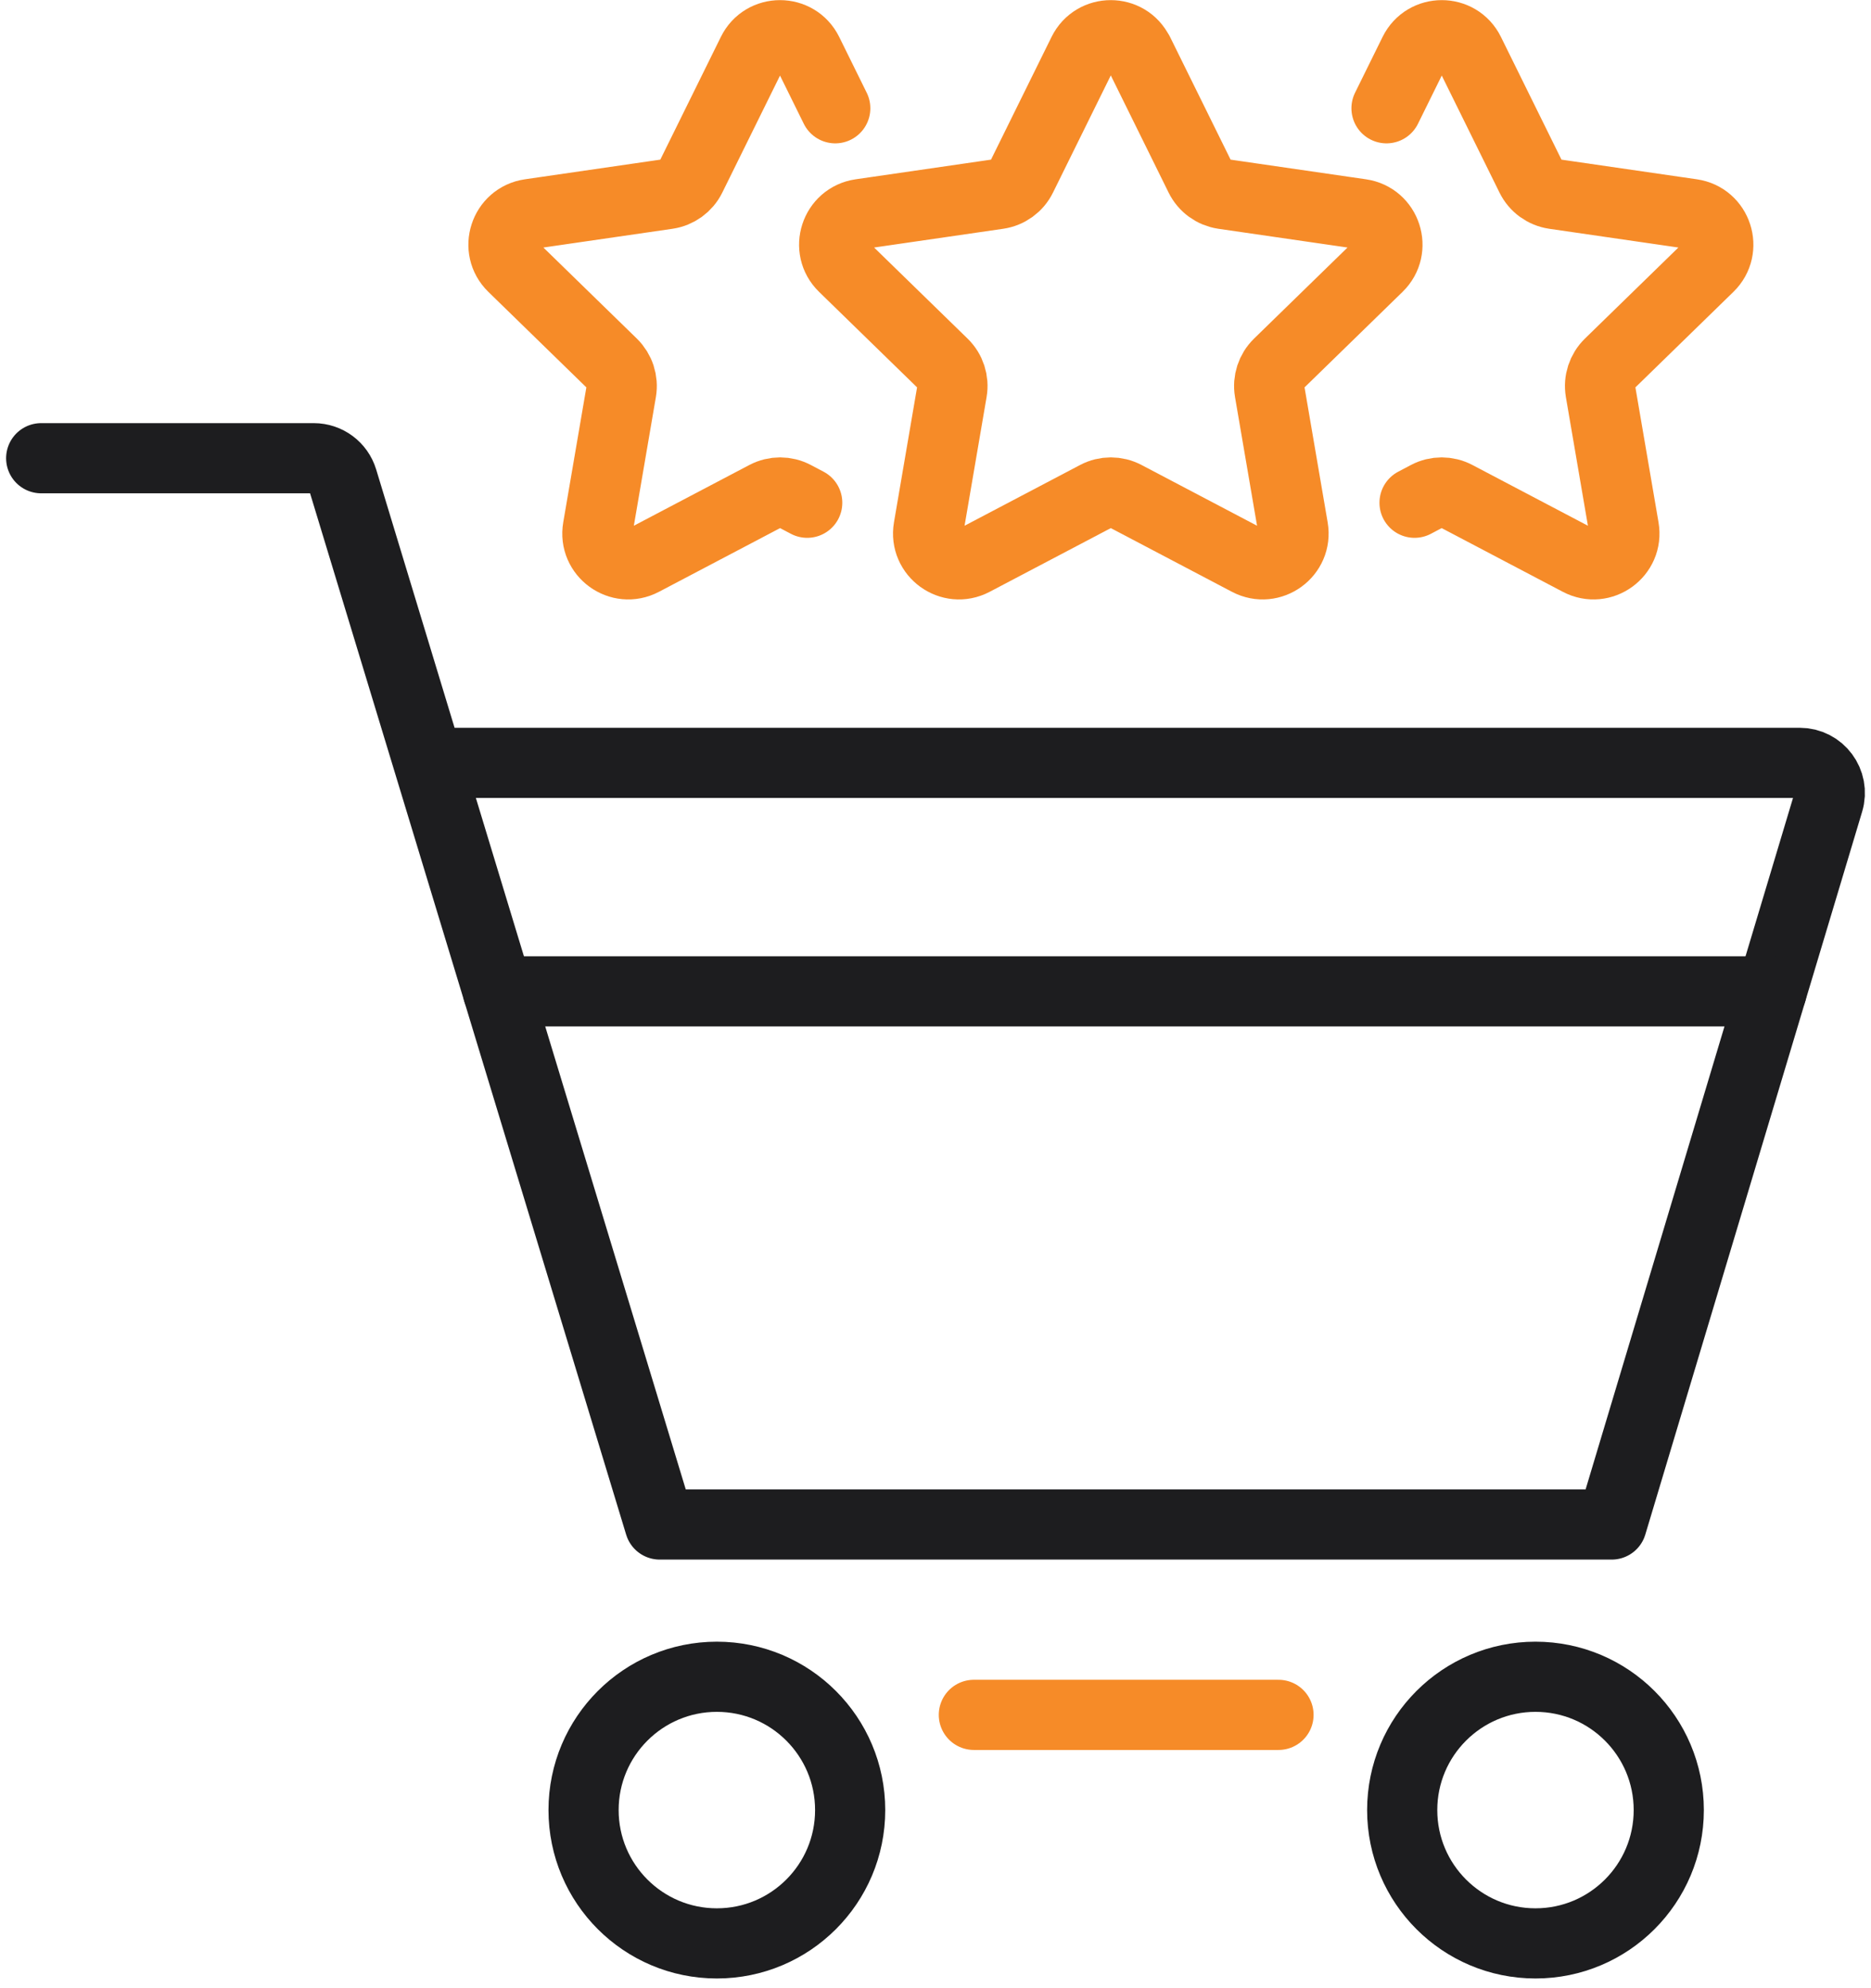 <svg xmlns="http://www.w3.org/2000/svg" fill="none" viewBox="0 0 80 85" height="85" width="80">
<path stroke-linejoin="round" stroke-linecap="round" stroke-width="3" stroke="#F68B28" d="M48.683 2.241L51.314 7.573C51.507 7.963 51.878 8.232 52.309 8.296L58.192 9.15C59.275 9.307 59.708 10.639 58.924 11.403L54.666 15.552C54.355 15.856 54.212 16.293 54.285 16.721L55.289 22.582C55.475 23.66 54.342 24.483 53.372 23.973L48.11 21.206C47.725 21.004 47.264 21.004 46.882 21.206L41.62 23.973C40.65 24.483 39.519 23.66 39.703 22.582L40.706 16.721C40.779 16.293 40.638 15.856 40.326 15.552L36.068 11.403C35.283 10.639 35.716 9.307 36.8 9.15L42.682 8.296C43.113 8.232 43.485 7.963 43.677 7.573L46.308 2.241C46.793 1.26 48.194 1.26 48.676 2.241H48.683Z"></path>
<path stroke-linejoin="round" stroke-linecap="round" stroke-width="3" stroke="#F68B28" d="M59.284 4.629L60.462 2.241C60.947 1.26 62.348 1.26 62.831 2.241L65.462 7.573C65.654 7.963 66.026 8.232 66.456 8.296L72.339 9.15C73.422 9.307 73.855 10.639 73.071 11.403L68.813 15.552C68.503 15.856 68.36 16.293 68.432 16.721L69.436 22.582C69.622 23.66 68.489 24.483 67.519 23.973L62.257 21.206C61.872 21.004 61.412 21.004 61.029 21.206L60.483 21.494"></path>
<path stroke-linejoin="round" stroke-linecap="round" stroke-width="3" stroke="#F68B28" d="M35.714 4.629L34.536 2.241C34.051 1.26 32.65 1.26 32.168 2.241L29.537 7.573C29.344 7.963 28.972 8.232 28.542 8.296L22.659 9.15C21.576 9.307 21.143 10.639 21.927 11.403L26.185 15.552C26.495 15.856 26.638 16.293 26.566 16.721L25.562 22.582C25.376 23.66 26.509 24.483 27.479 23.973L32.741 21.206C33.126 21.004 33.586 21.004 33.969 21.206L34.515 21.494"></path>
<path stroke-linejoin="round" stroke-linecap="round" stroke-width="3" stroke="#1D1D1F" d="M18.442 32.614H76.951C77.814 32.614 78.433 33.445 78.184 34.273L68.913 65.176H28.209L14.648 20.504C14.483 19.962 13.984 19.59 13.415 19.59H1.761"></path>
<path stroke-linejoin="round" stroke-linecap="round" stroke-width="3" stroke="#1D1D1F" d="M30.651 83.085C33.799 83.085 36.351 80.533 36.351 77.385C36.351 74.238 33.799 71.686 30.651 71.686C27.504 71.686 24.952 74.238 24.952 77.385C24.952 80.533 27.504 83.085 30.651 83.085Z"></path>
<path stroke-linejoin="round" stroke-linecap="round" stroke-width="3" stroke="#1D1D1F" d="M65.654 83.085C68.802 83.085 71.353 80.533 71.353 77.385C71.353 74.238 68.802 71.686 65.654 71.686C62.507 71.686 59.955 74.238 59.955 77.385C59.955 80.533 62.507 83.085 65.654 83.085Z"></path>
<path stroke-linejoin="round" stroke-linecap="round" stroke-width="3" stroke="#F68B28" d="M41.64 73.315H54.666"></path>
<path stroke-linejoin="round" stroke-linecap="round" stroke-width="3" stroke="#1D1D1F" d="M21.29 42.383H75.75"></path>
</svg>
